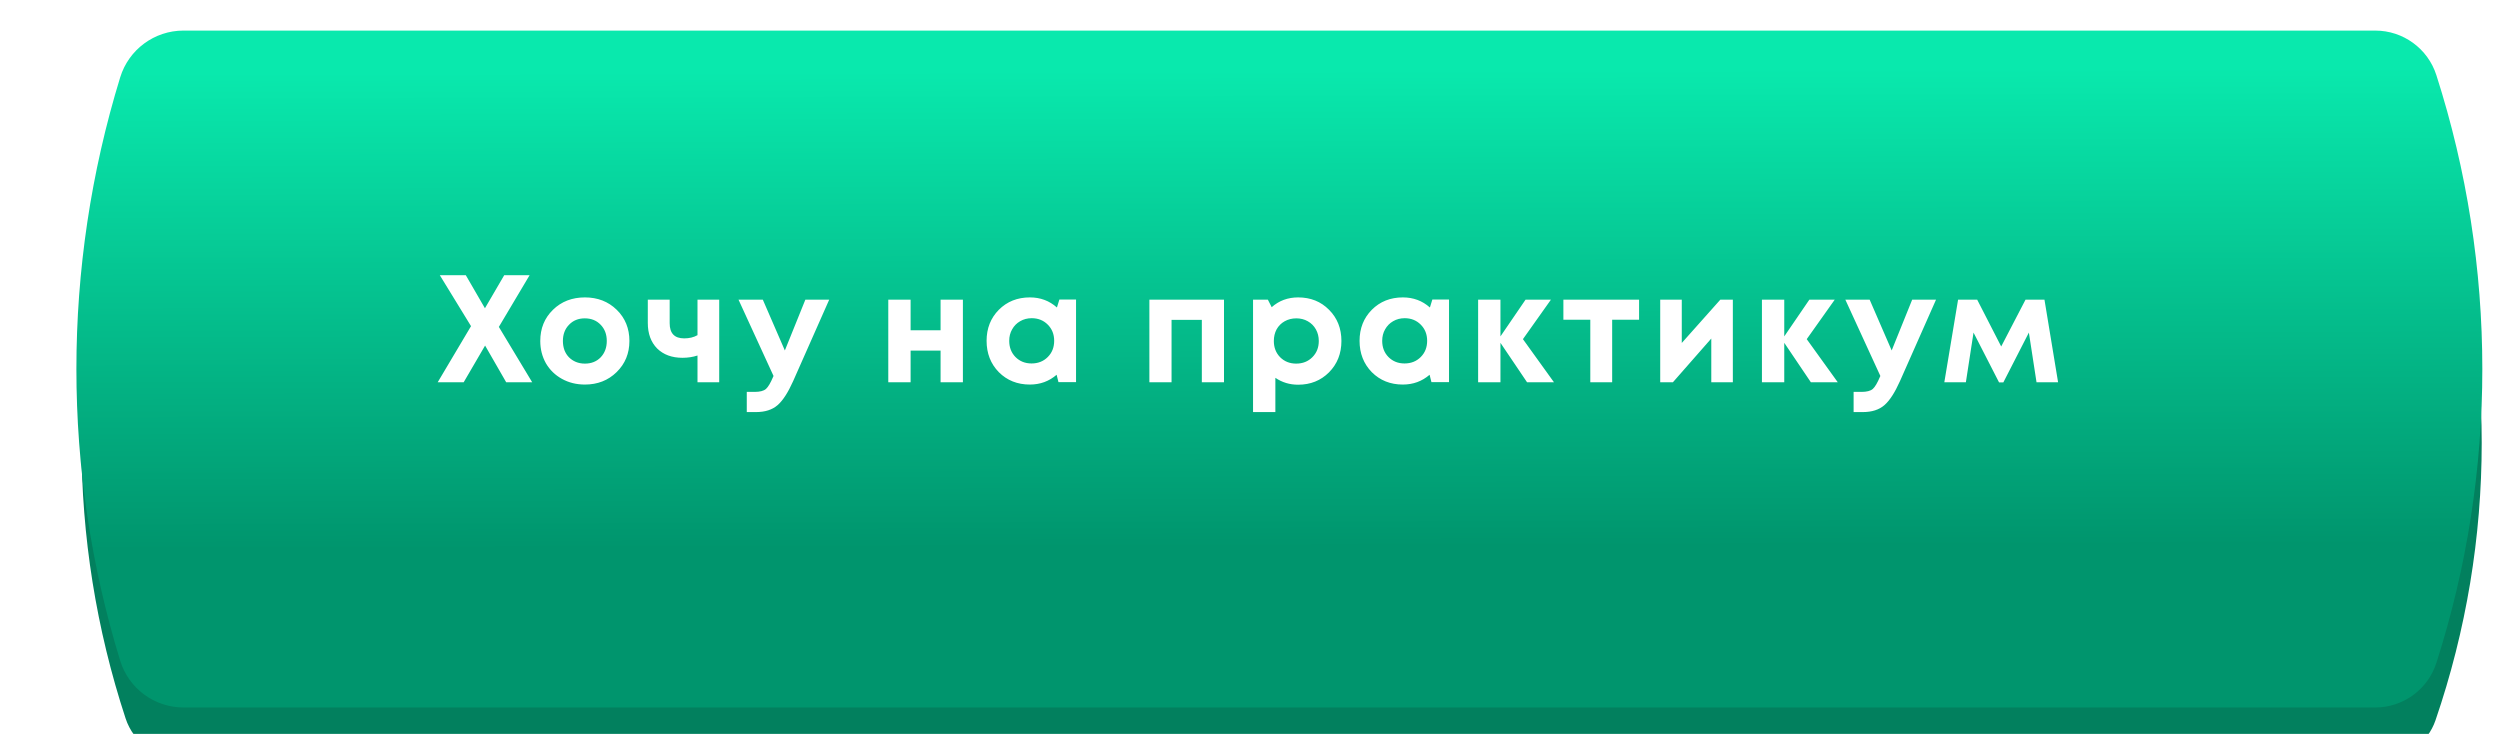 <?xml version="1.0" encoding="UTF-8"?> <svg xmlns="http://www.w3.org/2000/svg" width="327" height="96" viewBox="0 0 327 96" fill="none"> <g filter="url(#filter0_i_117_142)"> <path d="M12.427 17.917C13.465 14.759 16.413 12.624 19.737 12.624H307.507C310.694 12.624 313.528 14.649 314.561 17.663V17.663C322.623 41.177 322.623 66.707 314.561 90.221V90.221C313.528 93.235 310.694 95.26 307.507 95.26H19.737C16.413 95.26 13.465 93.125 12.427 89.968V89.968C4.738 66.566 4.738 41.318 12.427 17.917V17.917Z" fill="#02805E"></path> </g> <g filter="url(#filter1_i_117_142)"> <path d="M11.721 6.117C12.838 2.482 16.196 0 20 0H306.684C310.333 0 313.564 2.357 314.678 5.832V5.832C322.692 30.83 322.692 57.708 314.678 82.706V82.706C313.564 86.181 310.333 88.538 306.684 88.538H20C16.196 88.538 12.838 86.056 11.721 82.421V82.421C4.083 57.56 4.083 30.978 11.721 6.117V6.117Z" fill="url(#paint0_linear_117_142)"></path> </g> <path d="M69.61 50H66.21L63.45 45.2L60.65 50H57.25L61.61 42.66L57.53 36H60.93L63.43 40.32L65.95 36H69.27L65.25 42.76L69.61 50ZM76.507 50.3C75.4 50.3 74.4 50.053 73.507 49.56C72.614 49.067 71.913 48.387 71.407 47.52C70.913 46.64 70.667 45.667 70.667 44.6C70.667 42.96 71.22 41.6 72.327 40.52C73.433 39.44 74.827 38.9 76.507 38.9C78.174 38.9 79.56 39.44 80.667 40.52C81.773 41.6 82.327 42.96 82.327 44.6C82.327 46.227 81.767 47.587 80.647 48.68C79.54 49.76 78.16 50.3 76.507 50.3ZM76.507 47.56C77.347 47.56 78.034 47.287 78.567 46.74C79.1 46.18 79.367 45.467 79.367 44.6C79.367 43.733 79.1 43.027 78.567 42.48C78.034 41.92 77.34 41.64 76.487 41.64C75.647 41.64 74.96 41.92 74.427 42.48C73.894 43.027 73.627 43.733 73.627 44.6C73.627 45.027 73.694 45.427 73.827 45.8C73.974 46.173 74.174 46.487 74.427 46.74C74.68 46.993 74.98 47.193 75.327 47.34C75.687 47.487 76.08 47.56 76.507 47.56ZM91.233 39.2H94.073V50H91.233V46.5C90.62 46.7 89.966 46.8 89.273 46.8C87.886 46.8 86.78 46.393 85.953 45.58C85.14 44.753 84.733 43.64 84.733 42.24V39.2H87.593V42.28C87.593 43.6 88.227 44.26 89.493 44.26C90.16 44.26 90.74 44.12 91.233 43.84V39.2ZM105.339 39.2H108.459L103.739 49.86C103.072 51.353 102.392 52.4 101.699 53C101.005 53.6 100.065 53.9 98.879 53.9H97.678V51.26H98.698C99.392 51.26 99.885 51.133 100.179 50.88C100.472 50.627 100.792 50.087 101.139 49.26L101.179 49.18L96.599 39.2H99.778L102.659 45.84L105.339 39.2ZM123.027 39.2H125.947V50H123.027V45.86H119.107V50H116.187V39.2H119.107V43.2H123.027V39.2ZM138.566 39.18H140.746V49.98H138.446L138.206 49.02C137.219 49.873 136.052 50.3 134.706 50.3C133.079 50.3 131.726 49.76 130.646 48.68C129.579 47.587 129.046 46.22 129.046 44.58C129.046 42.953 129.579 41.6 130.646 40.52C131.726 39.44 133.079 38.9 134.706 38.9C136.079 38.9 137.259 39.34 138.246 40.22L138.566 39.18ZM132.826 46.7C133.386 47.26 134.086 47.54 134.926 47.54C135.779 47.54 136.486 47.26 137.046 46.7C137.606 46.14 137.886 45.433 137.886 44.58C137.886 43.727 137.606 43.02 137.046 42.46C136.486 41.9 135.786 41.62 134.946 41.62C134.386 41.62 133.879 41.753 133.426 42.02C132.986 42.273 132.639 42.627 132.386 43.08C132.132 43.52 132.006 44.02 132.006 44.58C132.006 45.433 132.279 46.14 132.826 46.7ZM150.339 39.2H160.099V50H157.199V41.84H153.239V50H150.339V39.2ZM169.798 38.9C171.425 38.9 172.771 39.44 173.838 40.52C174.918 41.6 175.458 42.96 175.458 44.6C175.458 46.24 174.918 47.607 173.838 48.7C172.758 49.78 171.411 50.32 169.798 50.32C168.691 50.32 167.698 50.02 166.818 49.42V53.9H163.898V39.2H165.838L166.338 40.18C167.298 39.327 168.451 38.9 169.798 38.9ZM167.438 46.72C167.998 47.28 168.698 47.56 169.538 47.56C170.391 47.56 171.098 47.28 171.658 46.72C172.218 46.16 172.498 45.453 172.498 44.6C172.498 44.04 172.371 43.533 172.118 43.08C171.865 42.627 171.511 42.273 171.058 42.02C170.618 41.767 170.118 41.64 169.558 41.64C168.998 41.64 168.491 41.767 168.038 42.02C167.585 42.273 167.231 42.627 166.978 43.08C166.738 43.533 166.618 44.04 166.618 44.6C166.618 45.453 166.891 46.16 167.438 46.72ZM187.351 39.18H189.531V49.98H187.231L186.991 49.02C186.004 49.873 184.838 50.3 183.491 50.3C181.864 50.3 180.511 49.76 179.431 48.68C178.364 47.587 177.831 46.22 177.831 44.58C177.831 42.953 178.364 41.6 179.431 40.52C180.511 39.44 181.864 38.9 183.491 38.9C184.864 38.9 186.044 39.34 187.031 40.22L187.351 39.18ZM181.611 46.7C182.171 47.26 182.871 47.54 183.711 47.54C184.564 47.54 185.271 47.26 185.831 46.7C186.391 46.14 186.671 45.433 186.671 44.58C186.671 43.727 186.391 43.02 185.831 42.46C185.271 41.9 184.571 41.62 183.731 41.62C183.171 41.62 182.664 41.753 182.211 42.02C181.771 42.273 181.424 42.627 181.171 43.08C180.918 43.52 180.791 44.02 180.791 44.58C180.791 45.433 181.064 46.14 181.611 46.7ZM203.259 50H199.739L196.259 44.84V50H193.339V39.2H196.259V44L199.539 39.2H202.859L199.199 44.36L203.259 50ZM214.391 39.2V41.82H210.871V50H208.011V41.82H204.491V39.2H214.391ZM225.016 39.2H226.656V50H223.836V44.28L218.816 50H217.156V39.2H219.976V44.86L225.016 39.2ZM240.381 50H236.861L233.381 44.84V50H230.461V39.2H233.381V44L236.661 39.2H239.981L236.321 44.36L240.381 50ZM250.112 39.2H253.232L248.512 49.86C247.845 51.353 247.165 52.4 246.472 53C245.779 53.6 244.839 53.9 243.652 53.9H242.452V51.26H243.472C244.165 51.26 244.659 51.133 244.952 50.88C245.245 50.627 245.565 50.087 245.912 49.26L245.952 49.18L241.372 39.2H244.552L247.432 45.84L250.112 39.2ZM269.197 50H266.377L265.377 43.5L262.037 50.02H261.477L258.137 43.5L257.137 50H254.317L256.117 39.2H258.617L261.757 45.32L264.937 39.2H267.417L269.197 50Z" fill="white"></path> <defs> <filter id="filter0_i_117_142" x="6.66" y="12.624" width="317.948" height="86.635" filterUnits="userSpaceOnUse" color-interpolation-filters="sRGB"> <feFlood flood-opacity="0" result="BackgroundImageFix"></feFlood> <feBlend mode="normal" in="SourceGraphic" in2="BackgroundImageFix" result="shape"></feBlend> <feColorMatrix in="SourceAlpha" type="matrix" values="0 0 0 0 0 0 0 0 0 0 0 0 0 0 0 0 0 0 127 0" result="hardAlpha"></feColorMatrix> <feOffset dx="4" dy="4"></feOffset> <feGaussianBlur stdDeviation="5"></feGaussianBlur> <feComposite in2="hardAlpha" operator="arithmetic" k2="-1" k3="1"></feComposite> <feColorMatrix type="matrix" values="0 0 0 0 1 0 0 0 0 1 0 0 0 0 1 0 0 0 0.25 0"></feColorMatrix> <feBlend mode="normal" in2="shape" result="effect1_innerShadow_117_142"></feBlend> </filter> <filter id="filter1_i_117_142" x="5.993" y="0" width="318.696" height="92.538" filterUnits="userSpaceOnUse" color-interpolation-filters="sRGB"> <feFlood flood-opacity="0" result="BackgroundImageFix"></feFlood> <feBlend mode="normal" in="SourceGraphic" in2="BackgroundImageFix" result="shape"></feBlend> <feColorMatrix in="SourceAlpha" type="matrix" values="0 0 0 0 0 0 0 0 0 0 0 0 0 0 0 0 0 0 127 0" result="hardAlpha"></feColorMatrix> <feOffset dx="4" dy="4"></feOffset> <feGaussianBlur stdDeviation="5"></feGaussianBlur> <feComposite in2="hardAlpha" operator="arithmetic" k2="-1" k3="1"></feComposite> <feColorMatrix type="matrix" values="0 0 0 0 1 0 0 0 0 1 0 0 0 0 1 0 0 0 0.25 0"></feColorMatrix> <feBlend mode="normal" in2="shape" result="effect1_innerShadow_117_142"></feBlend> </filter> <linearGradient id="paint0_linear_117_142" x1="163" y1="5.13" x2="163.204" y2="88.538" gradientUnits="userSpaceOnUse"> <stop stop-color="#09E9AD"></stop> <stop offset="0.749" stop-color="#00956D"></stop> </linearGradient> </defs> </svg> 